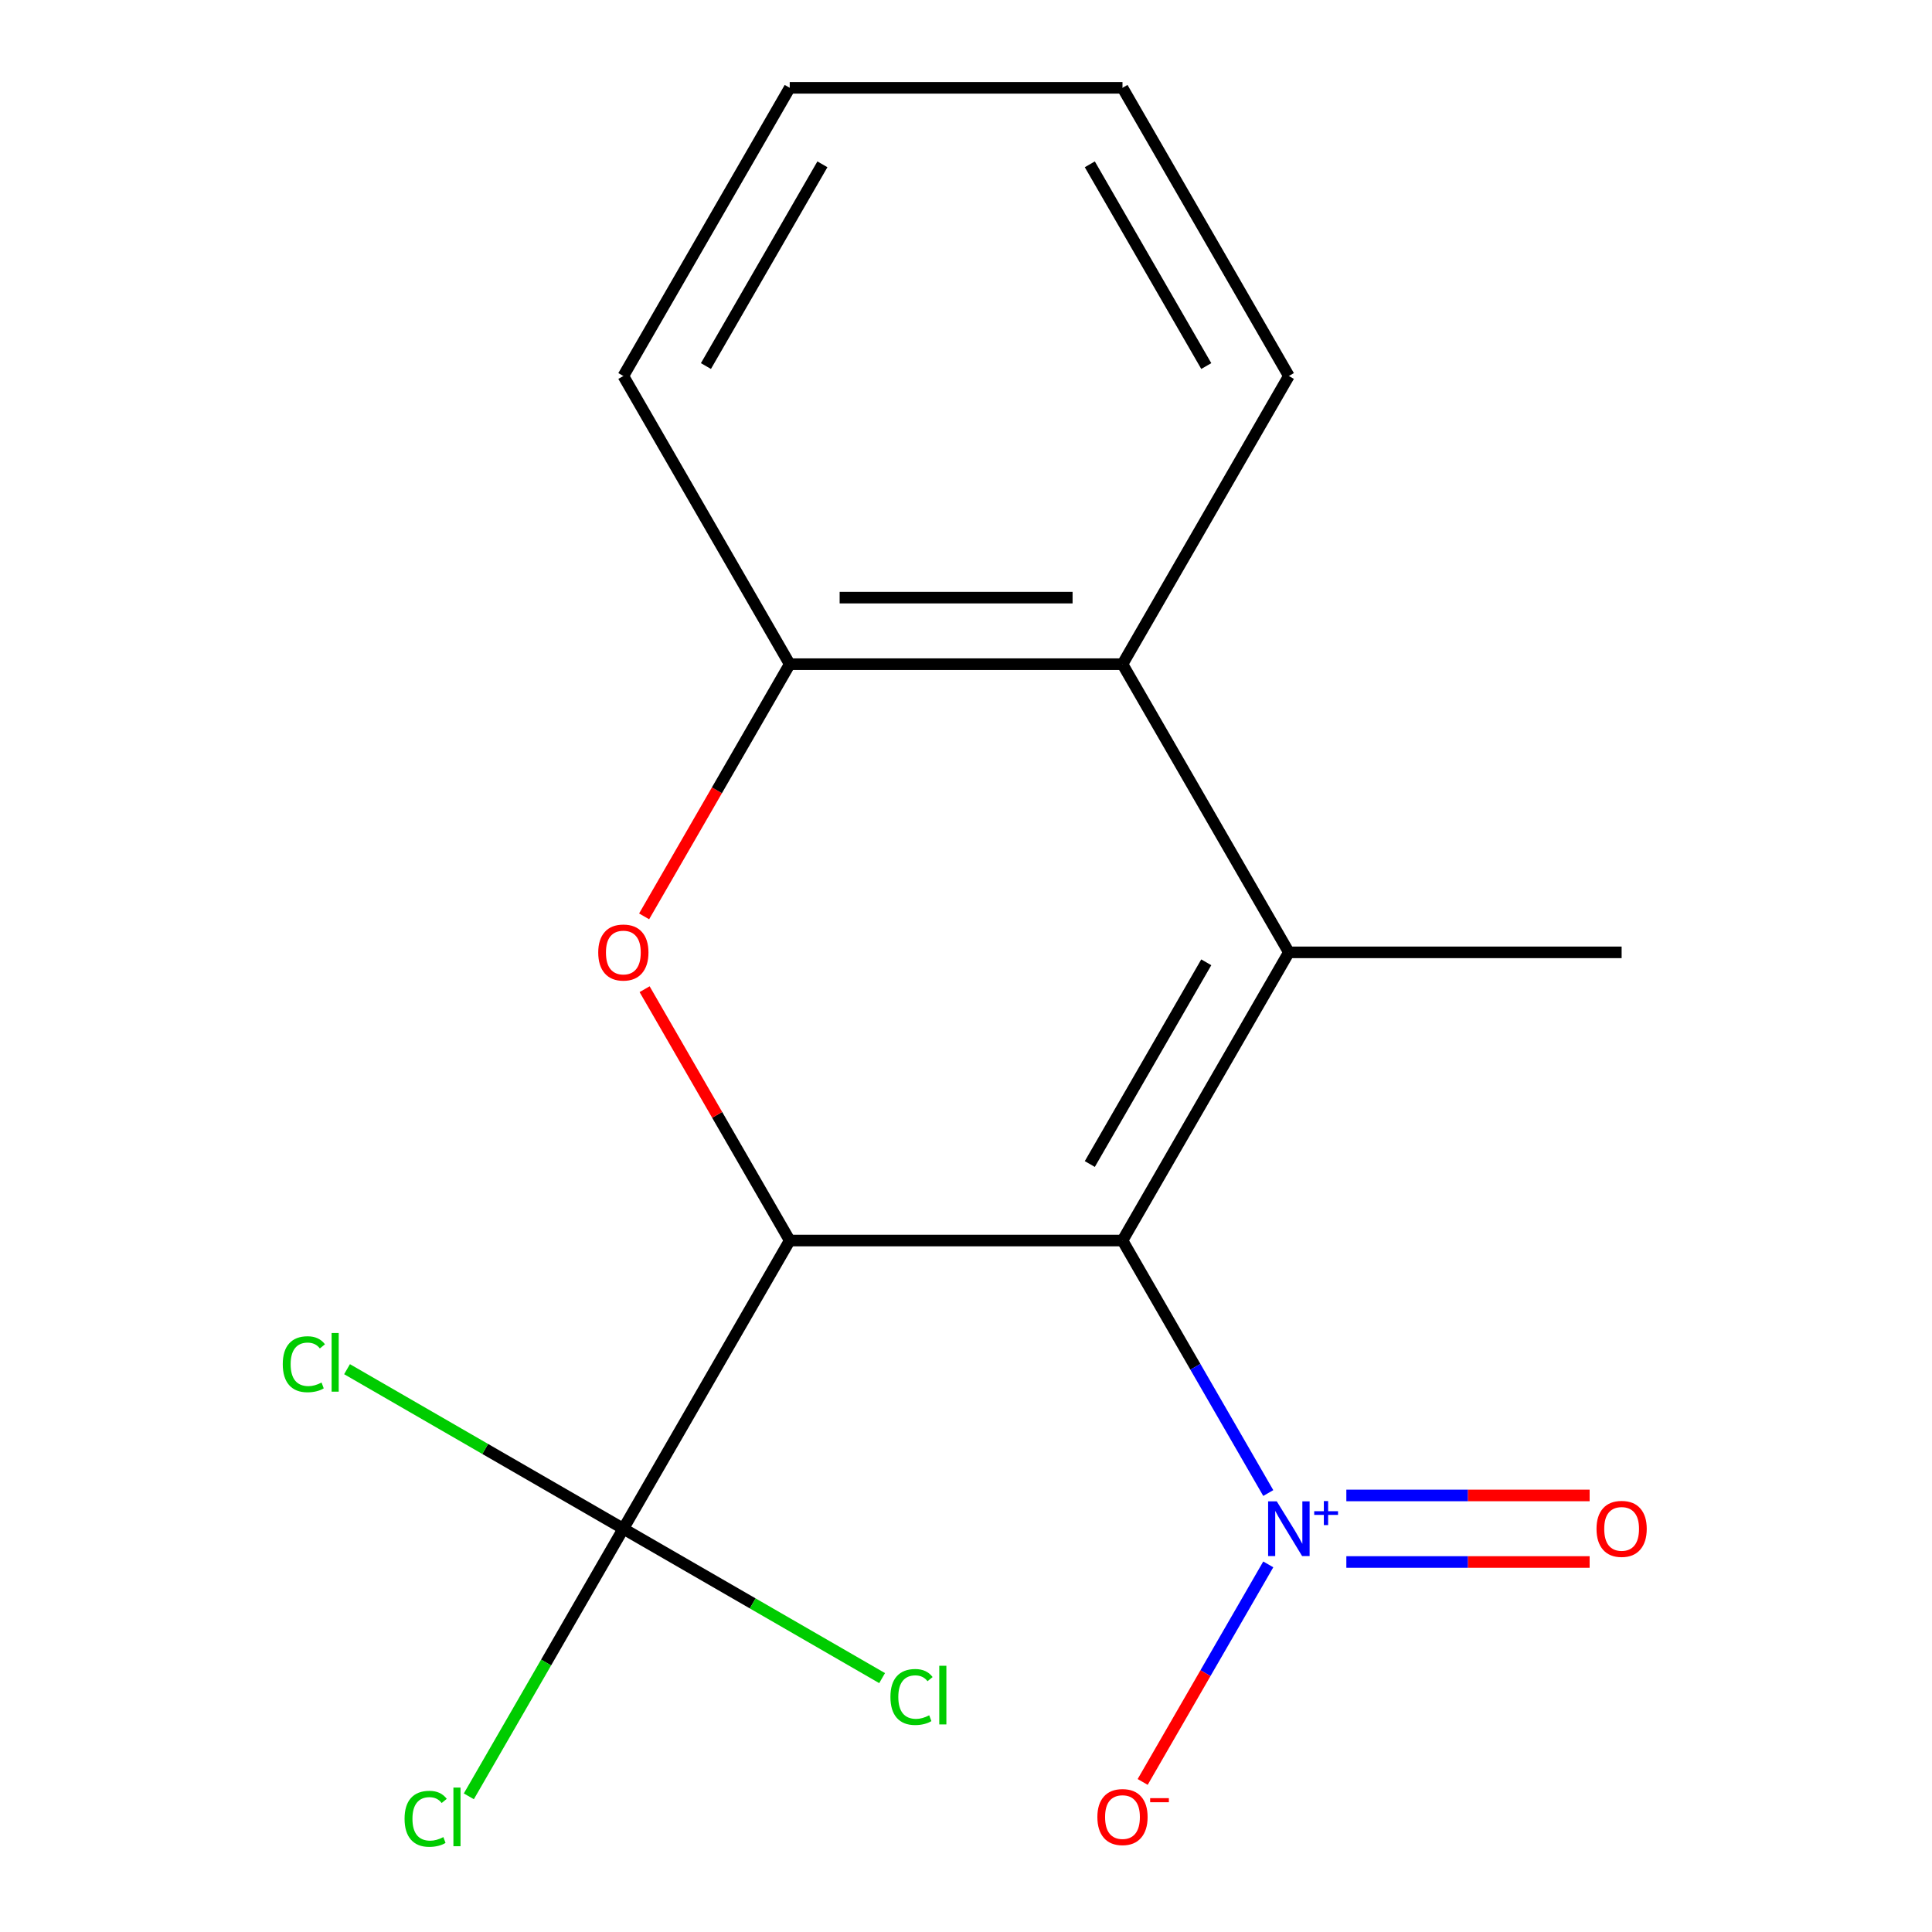 <?xml version='1.0' encoding='iso-8859-1'?>
<svg version='1.1' baseProfile='full'
              xmlns='http://www.w3.org/2000/svg'
                      xmlns:rdkit='http://www.rdkit.org/xml'
                      xmlns:xlink='http://www.w3.org/1999/xlink'
                  xml:space='preserve'
width='1000px' height='1000px' viewBox='0 0 1000 1000'>
<!-- END OF HEADER -->
<rect style='opacity:1.0;fill:#FFFFFF;stroke:none' width='1000' height='1000' x='0' y='0'> </rect>
<path class='bond-0' d='M 580.997,642.099 L 408.761,642.099' style='fill:none;fill-rule:evenodd;stroke:#000000;stroke-width:6px;stroke-linecap:butt;stroke-linejoin:miter;stroke-opacity:1' />
<path class='bond-1' d='M 580.997,642.099 L 667.115,492.938' style='fill:none;fill-rule:evenodd;stroke:#000000;stroke-width:6px;stroke-linecap:butt;stroke-linejoin:miter;stroke-opacity:1' />
<path class='bond-1' d='M 564.083,602.501 L 624.366,498.089' style='fill:none;fill-rule:evenodd;stroke:#000000;stroke-width:6px;stroke-linecap:butt;stroke-linejoin:miter;stroke-opacity:1' />
<path class='bond-2' d='M 580.997,642.099 L 618.726,707.447' style='fill:none;fill-rule:evenodd;stroke:#000000;stroke-width:6px;stroke-linecap:butt;stroke-linejoin:miter;stroke-opacity:1' />
<path class='bond-2' d='M 618.726,707.447 L 656.454,772.794' style='fill:none;fill-rule:evenodd;stroke:#0000FF;stroke-width:6px;stroke-linecap:butt;stroke-linejoin:miter;stroke-opacity:1' />
<path class='bond-3' d='M 408.761,642.099 L 371.205,577.052' style='fill:none;fill-rule:evenodd;stroke:#000000;stroke-width:6px;stroke-linecap:butt;stroke-linejoin:miter;stroke-opacity:1' />
<path class='bond-3' d='M 371.205,577.052 L 333.65,512.004' style='fill:none;fill-rule:evenodd;stroke:#FF0000;stroke-width:6px;stroke-linecap:butt;stroke-linejoin:miter;stroke-opacity:1' />
<path class='bond-4' d='M 408.761,642.099 L 322.643,791.26' style='fill:none;fill-rule:evenodd;stroke:#000000;stroke-width:6px;stroke-linecap:butt;stroke-linejoin:miter;stroke-opacity:1' />
<path class='bond-5' d='M 667.115,492.938 L 580.997,343.777' style='fill:none;fill-rule:evenodd;stroke:#000000;stroke-width:6px;stroke-linecap:butt;stroke-linejoin:miter;stroke-opacity:1' />
<path class='bond-12' d='M 667.115,492.938 L 839.352,492.938' style='fill:none;fill-rule:evenodd;stroke:#000000;stroke-width:6px;stroke-linecap:butt;stroke-linejoin:miter;stroke-opacity:1' />
<path class='bond-7' d='M 656.454,809.726 L 623.949,866.027' style='fill:none;fill-rule:evenodd;stroke:#0000FF;stroke-width:6px;stroke-linecap:butt;stroke-linejoin:miter;stroke-opacity:1' />
<path class='bond-7' d='M 623.949,866.027 L 591.443,922.329' style='fill:none;fill-rule:evenodd;stroke:#FF0000;stroke-width:6px;stroke-linecap:butt;stroke-linejoin:miter;stroke-opacity:1' />
<path class='bond-8' d='M 696.866,808.484 L 759.828,808.484' style='fill:none;fill-rule:evenodd;stroke:#0000FF;stroke-width:6px;stroke-linecap:butt;stroke-linejoin:miter;stroke-opacity:1' />
<path class='bond-8' d='M 759.828,808.484 L 822.79,808.484' style='fill:none;fill-rule:evenodd;stroke:#FF0000;stroke-width:6px;stroke-linecap:butt;stroke-linejoin:miter;stroke-opacity:1' />
<path class='bond-8' d='M 696.866,774.037 L 759.828,774.037' style='fill:none;fill-rule:evenodd;stroke:#0000FF;stroke-width:6px;stroke-linecap:butt;stroke-linejoin:miter;stroke-opacity:1' />
<path class='bond-8' d='M 759.828,774.037 L 822.79,774.037' style='fill:none;fill-rule:evenodd;stroke:#FF0000;stroke-width:6px;stroke-linecap:butt;stroke-linejoin:miter;stroke-opacity:1' />
<path class='bond-17' d='M 333.396,474.312 L 371.078,409.045' style='fill:none;fill-rule:evenodd;stroke:#FF0000;stroke-width:6px;stroke-linecap:butt;stroke-linejoin:miter;stroke-opacity:1' />
<path class='bond-17' d='M 371.078,409.045 L 408.761,343.777' style='fill:none;fill-rule:evenodd;stroke:#000000;stroke-width:6px;stroke-linecap:butt;stroke-linejoin:miter;stroke-opacity:1' />
<path class='bond-9' d='M 322.643,791.26 L 282.656,860.518' style='fill:none;fill-rule:evenodd;stroke:#000000;stroke-width:6px;stroke-linecap:butt;stroke-linejoin:miter;stroke-opacity:1' />
<path class='bond-9' d='M 282.656,860.518 L 242.67,929.777' style='fill:none;fill-rule:evenodd;stroke:#00CC00;stroke-width:6px;stroke-linecap:butt;stroke-linejoin:miter;stroke-opacity:1' />
<path class='bond-10' d='M 322.643,791.26 L 251.135,749.975' style='fill:none;fill-rule:evenodd;stroke:#000000;stroke-width:6px;stroke-linecap:butt;stroke-linejoin:miter;stroke-opacity:1' />
<path class='bond-10' d='M 251.135,749.975 L 179.627,708.69' style='fill:none;fill-rule:evenodd;stroke:#00CC00;stroke-width:6px;stroke-linecap:butt;stroke-linejoin:miter;stroke-opacity:1' />
<path class='bond-11' d='M 322.643,791.26 L 389.61,829.924' style='fill:none;fill-rule:evenodd;stroke:#000000;stroke-width:6px;stroke-linecap:butt;stroke-linejoin:miter;stroke-opacity:1' />
<path class='bond-11' d='M 389.61,829.924 L 456.578,868.588' style='fill:none;fill-rule:evenodd;stroke:#00CC00;stroke-width:6px;stroke-linecap:butt;stroke-linejoin:miter;stroke-opacity:1' />
<path class='bond-6' d='M 580.997,343.777 L 408.761,343.777' style='fill:none;fill-rule:evenodd;stroke:#000000;stroke-width:6px;stroke-linecap:butt;stroke-linejoin:miter;stroke-opacity:1' />
<path class='bond-6' d='M 555.162,309.33 L 434.596,309.33' style='fill:none;fill-rule:evenodd;stroke:#000000;stroke-width:6px;stroke-linecap:butt;stroke-linejoin:miter;stroke-opacity:1' />
<path class='bond-13' d='M 580.997,343.777 L 667.115,194.616' style='fill:none;fill-rule:evenodd;stroke:#000000;stroke-width:6px;stroke-linecap:butt;stroke-linejoin:miter;stroke-opacity:1' />
<path class='bond-14' d='M 408.761,343.777 L 322.643,194.616' style='fill:none;fill-rule:evenodd;stroke:#000000;stroke-width:6px;stroke-linecap:butt;stroke-linejoin:miter;stroke-opacity:1' />
<path class='bond-15' d='M 667.115,194.616 L 580.997,45.455' style='fill:none;fill-rule:evenodd;stroke:#000000;stroke-width:6px;stroke-linecap:butt;stroke-linejoin:miter;stroke-opacity:1' />
<path class='bond-15' d='M 624.366,189.465 L 564.083,85.052' style='fill:none;fill-rule:evenodd;stroke:#000000;stroke-width:6px;stroke-linecap:butt;stroke-linejoin:miter;stroke-opacity:1' />
<path class='bond-16' d='M 322.643,194.616 L 408.761,45.455' style='fill:none;fill-rule:evenodd;stroke:#000000;stroke-width:6px;stroke-linecap:butt;stroke-linejoin:miter;stroke-opacity:1' />
<path class='bond-16' d='M 365.392,189.465 L 425.675,85.052' style='fill:none;fill-rule:evenodd;stroke:#000000;stroke-width:6px;stroke-linecap:butt;stroke-linejoin:miter;stroke-opacity:1' />
<path class='bond-18' d='M 580.997,45.455 L 408.761,45.455' style='fill:none;fill-rule:evenodd;stroke:#000000;stroke-width:6px;stroke-linecap:butt;stroke-linejoin:miter;stroke-opacity:1' />
<path  class='atom-3' d='M 660.855 777.1
L 670.135 792.1
Q 671.055 793.58, 672.535 796.26
Q 674.015 798.94, 674.095 799.1
L 674.095 777.1
L 677.855 777.1
L 677.855 805.42
L 673.975 805.42
L 664.015 789.02
Q 662.855 787.1, 661.615 784.9
Q 660.415 782.7, 660.055 782.02
L 660.055 805.42
L 656.375 805.42
L 656.375 777.1
L 660.855 777.1
' fill='#0000FF'/>
<path  class='atom-3' d='M 680.231 782.205
L 685.221 782.205
L 685.221 776.952
L 687.439 776.952
L 687.439 782.205
L 692.56 782.205
L 692.56 784.106
L 687.439 784.106
L 687.439 789.386
L 685.221 789.386
L 685.221 784.106
L 680.231 784.106
L 680.231 782.205
' fill='#0000FF'/>
<path  class='atom-4' d='M 309.643 493.018
Q 309.643 486.218, 313.003 482.418
Q 316.363 478.618, 322.643 478.618
Q 328.923 478.618, 332.283 482.418
Q 335.643 486.218, 335.643 493.018
Q 335.643 499.898, 332.243 503.818
Q 328.843 507.698, 322.643 507.698
Q 316.403 507.698, 313.003 503.818
Q 309.643 499.938, 309.643 493.018
M 322.643 504.498
Q 326.963 504.498, 329.283 501.618
Q 331.643 498.698, 331.643 493.018
Q 331.643 487.458, 329.283 484.658
Q 326.963 481.818, 322.643 481.818
Q 318.323 481.818, 315.963 484.618
Q 313.643 487.418, 313.643 493.018
Q 313.643 498.738, 315.963 501.618
Q 318.323 504.498, 322.643 504.498
' fill='#FF0000'/>
<path  class='atom-8' d='M 567.997 940.502
Q 567.997 933.702, 571.357 929.902
Q 574.717 926.102, 580.997 926.102
Q 587.277 926.102, 590.637 929.902
Q 593.997 933.702, 593.997 940.502
Q 593.997 947.382, 590.597 951.302
Q 587.197 955.182, 580.997 955.182
Q 574.757 955.182, 571.357 951.302
Q 567.997 947.422, 567.997 940.502
M 580.997 951.982
Q 585.317 951.982, 587.637 949.102
Q 589.997 946.182, 589.997 940.502
Q 589.997 934.942, 587.637 932.142
Q 585.317 929.302, 580.997 929.302
Q 576.677 929.302, 574.317 932.102
Q 571.997 934.902, 571.997 940.502
Q 571.997 946.222, 574.317 949.102
Q 576.677 951.982, 580.997 951.982
' fill='#FF0000'/>
<path  class='atom-8' d='M 595.317 930.724
L 605.006 930.724
L 605.006 932.836
L 595.317 932.836
L 595.317 930.724
' fill='#FF0000'/>
<path  class='atom-9' d='M 826.352 791.34
Q 826.352 784.54, 829.712 780.74
Q 833.072 776.94, 839.352 776.94
Q 845.632 776.94, 848.992 780.74
Q 852.352 784.54, 852.352 791.34
Q 852.352 798.22, 848.952 802.14
Q 845.552 806.02, 839.352 806.02
Q 833.112 806.02, 829.712 802.14
Q 826.352 798.26, 826.352 791.34
M 839.352 802.82
Q 843.672 802.82, 845.992 799.94
Q 848.352 797.02, 848.352 791.34
Q 848.352 785.78, 845.992 782.98
Q 843.672 780.14, 839.352 780.14
Q 835.032 780.14, 832.672 782.94
Q 830.352 785.74, 830.352 791.34
Q 830.352 797.06, 832.672 799.94
Q 835.032 802.82, 839.352 802.82
' fill='#FF0000'/>
<path  class='atom-10' d='M 209.404 941.402
Q 209.404 934.362, 212.684 930.682
Q 216.004 926.962, 222.284 926.962
Q 228.124 926.962, 231.244 931.082
L 228.604 933.242
Q 226.324 930.242, 222.284 930.242
Q 218.004 930.242, 215.724 933.122
Q 213.484 935.962, 213.484 941.402
Q 213.484 947.002, 215.804 949.882
Q 218.164 952.762, 222.724 952.762
Q 225.844 952.762, 229.484 950.882
L 230.604 953.882
Q 229.124 954.842, 226.884 955.402
Q 224.644 955.962, 222.164 955.962
Q 216.004 955.962, 212.684 952.202
Q 209.404 948.442, 209.404 941.402
' fill='#00CC00'/>
<path  class='atom-10' d='M 234.684 925.242
L 238.364 925.242
L 238.364 955.602
L 234.684 955.602
L 234.684 925.242
' fill='#00CC00'/>
<path  class='atom-11' d='M 146.361 706.122
Q 146.361 699.082, 149.641 695.402
Q 152.961 691.682, 159.241 691.682
Q 165.081 691.682, 168.201 695.802
L 165.561 697.962
Q 163.281 694.962, 159.241 694.962
Q 154.961 694.962, 152.681 697.842
Q 150.441 700.682, 150.441 706.122
Q 150.441 711.722, 152.761 714.602
Q 155.121 717.482, 159.681 717.482
Q 162.801 717.482, 166.441 715.602
L 167.561 718.602
Q 166.081 719.562, 163.841 720.122
Q 161.601 720.682, 159.121 720.682
Q 152.961 720.682, 149.641 716.922
Q 146.361 713.162, 146.361 706.122
' fill='#00CC00'/>
<path  class='atom-11' d='M 171.641 689.962
L 175.321 689.962
L 175.321 720.322
L 171.641 720.322
L 171.641 689.962
' fill='#00CC00'/>
<path  class='atom-12' d='M 460.884 878.359
Q 460.884 871.319, 464.164 867.639
Q 467.484 863.919, 473.764 863.919
Q 479.604 863.919, 482.724 868.039
L 480.084 870.199
Q 477.804 867.199, 473.764 867.199
Q 469.484 867.199, 467.204 870.079
Q 464.964 872.919, 464.964 878.359
Q 464.964 883.959, 467.284 886.839
Q 469.644 889.719, 474.204 889.719
Q 477.324 889.719, 480.964 887.839
L 482.084 890.839
Q 480.604 891.799, 478.364 892.359
Q 476.124 892.919, 473.644 892.919
Q 467.484 892.919, 464.164 889.159
Q 460.884 885.399, 460.884 878.359
' fill='#00CC00'/>
<path  class='atom-12' d='M 486.164 862.199
L 489.844 862.199
L 489.844 892.559
L 486.164 892.559
L 486.164 862.199
' fill='#00CC00'/>
</svg>
